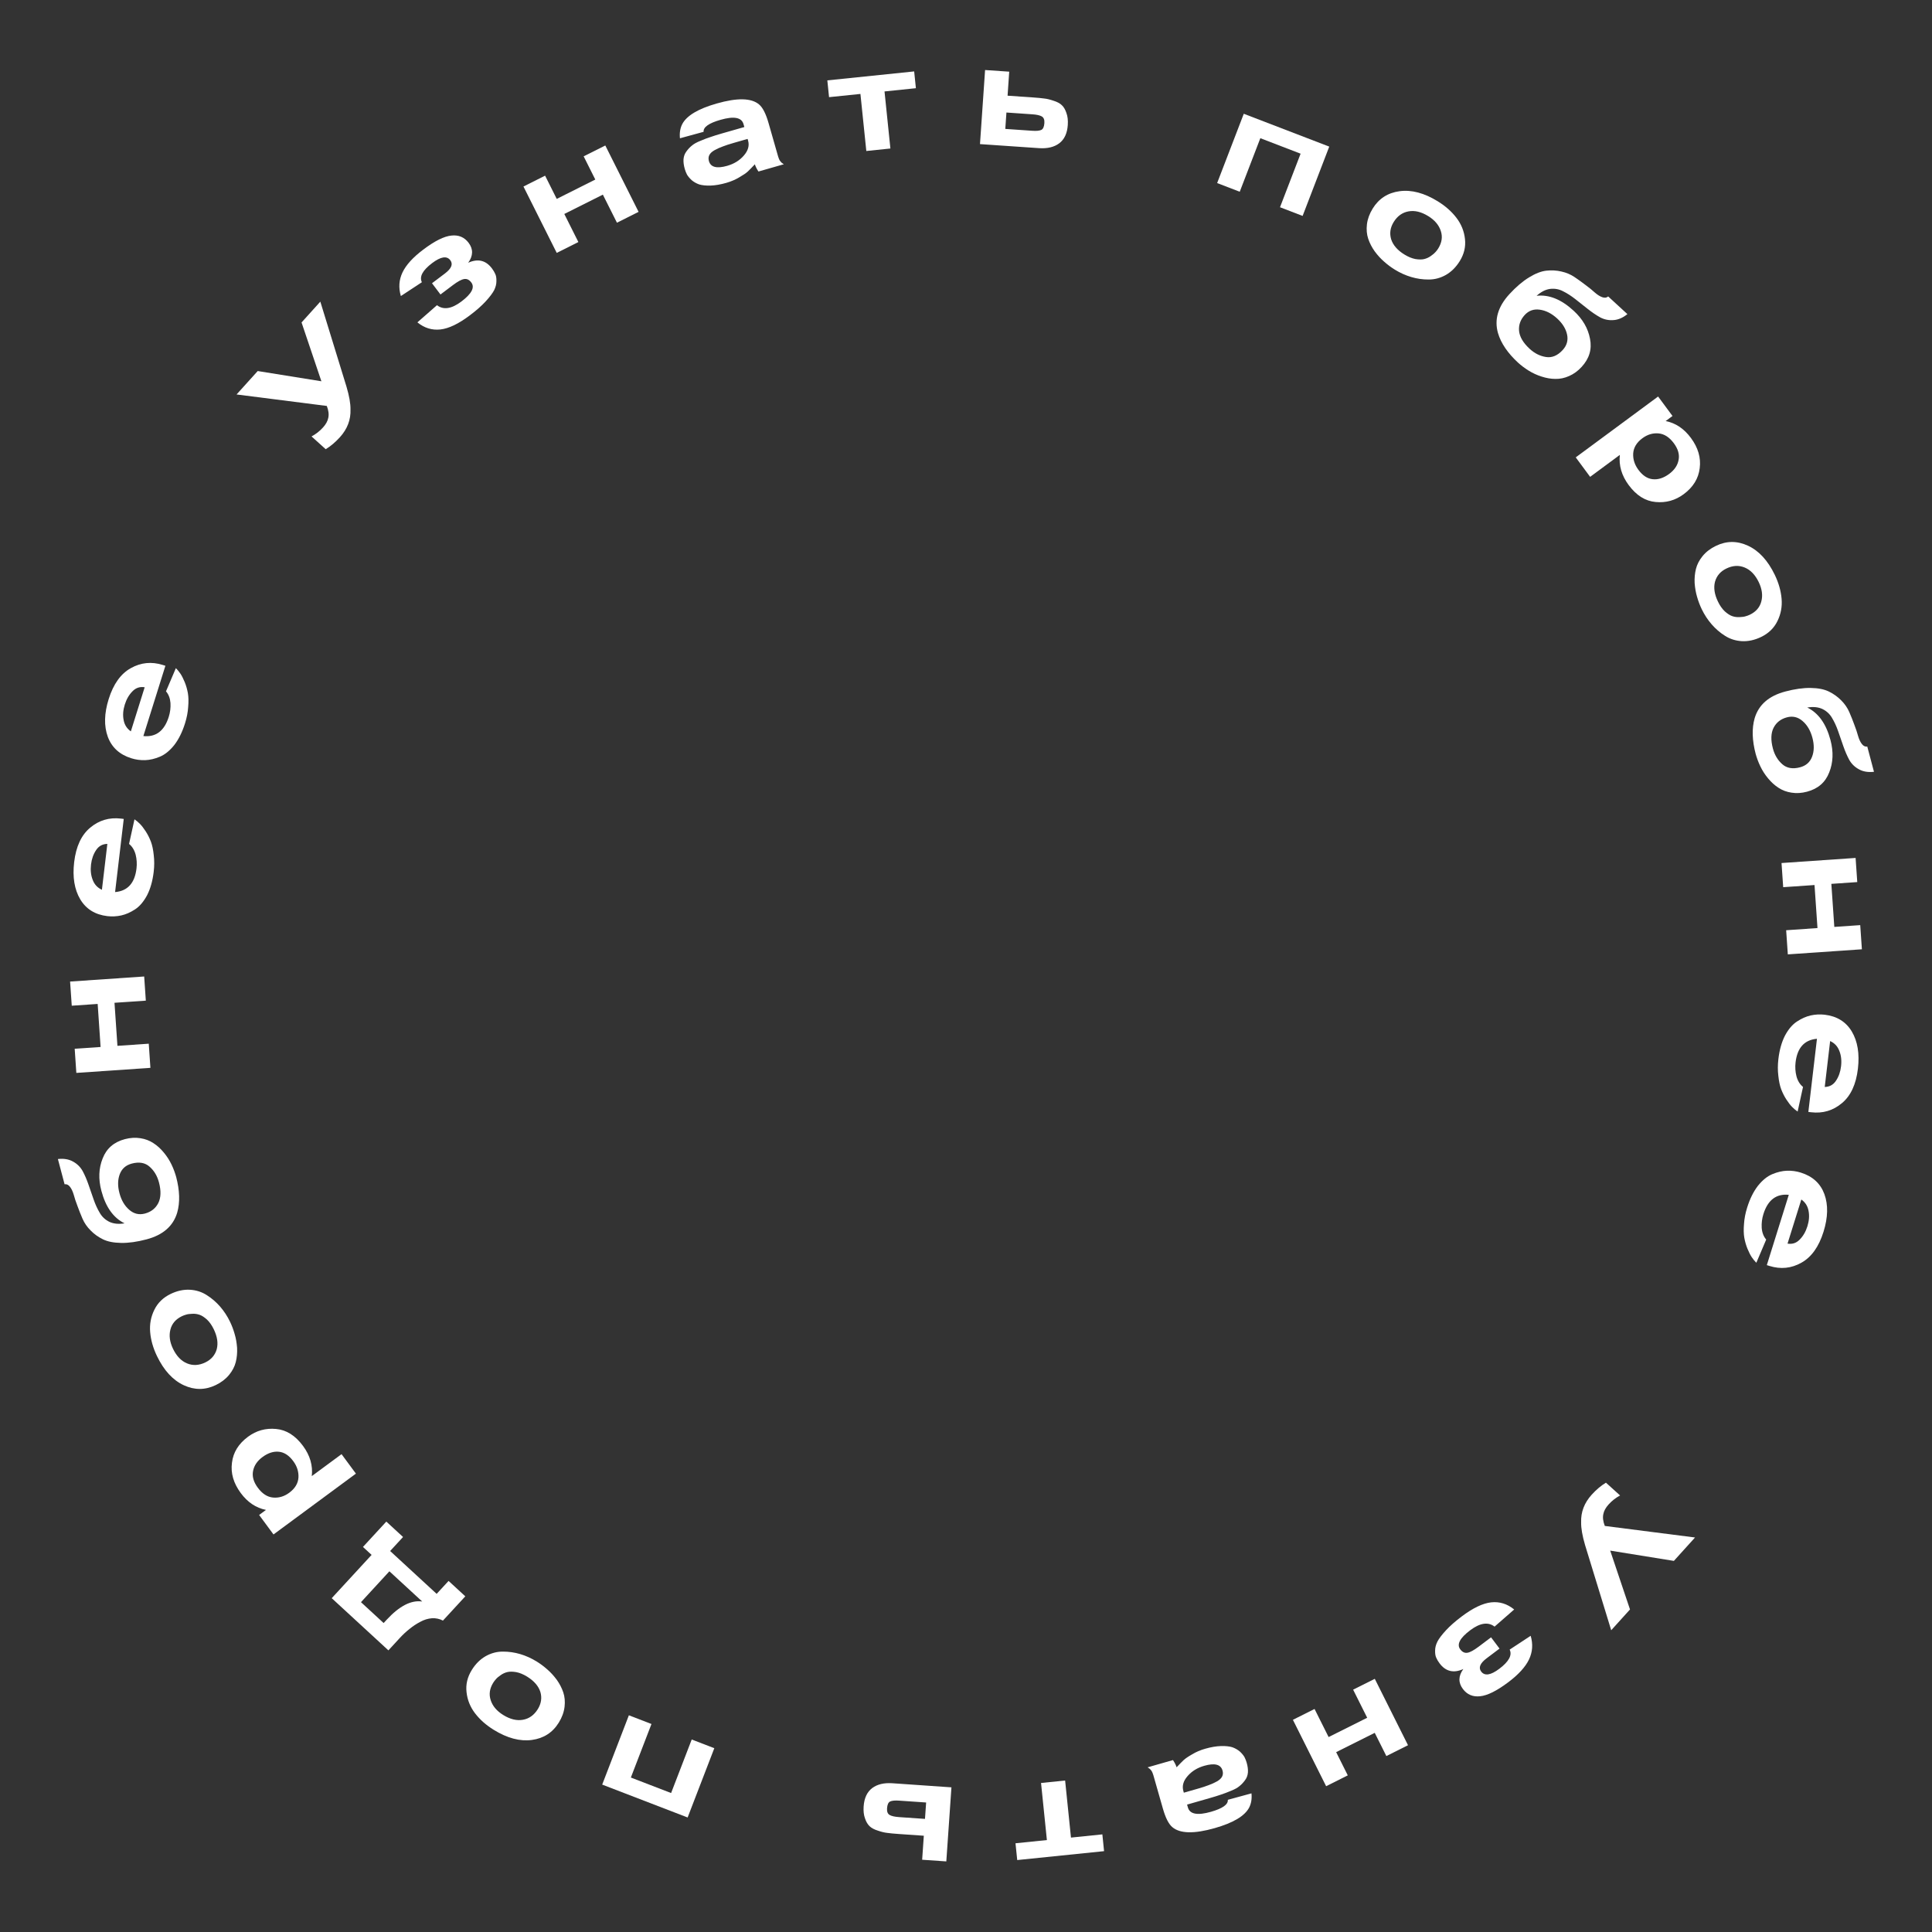 <?xml version="1.0" encoding="UTF-8"?> <svg xmlns="http://www.w3.org/2000/svg" width="121" height="121" viewBox="0 0 121 121" fill="none"><rect x="0" y="0" width="121" height="121" fill="#333333" stroke="none"/> <path d="M100.846 97.114L102.086 100.799L100.909 102.101L99.273 96.77C99.101 96.185 99.018 95.71 99.026 95.345C99.002 94.704 99.222 94.127 99.686 93.613C99.97 93.3 100.267 93.048 100.579 92.859L101.465 93.66C101.195 93.804 100.955 93.992 100.745 94.224C100.565 94.424 100.455 94.622 100.418 94.819C100.367 95.03 100.397 95.28 100.508 95.569L106.159 96.292L104.834 97.758L100.846 97.114Z" fill="white"></path> <path d="M93.915 103.25L93.107 103.858C92.696 104.167 92.582 104.445 92.766 104.689C92.984 104.978 93.362 104.92 93.9 104.515C94.502 104.062 94.718 103.661 94.549 103.314L95.865 102.449C96.019 102.97 95.984 103.464 95.761 103.931C95.537 104.398 95.105 104.873 94.464 105.356C93.744 105.897 93.156 106.19 92.699 106.235C92.246 106.285 91.886 106.134 91.621 105.781C91.323 105.385 91.331 104.968 91.647 104.531C91.04 104.804 90.544 104.686 90.161 104.177C90.069 104.055 89.998 103.935 89.949 103.819C89.899 103.711 89.876 103.564 89.88 103.376C89.88 103.192 89.929 103.002 90.027 102.806C90.128 102.615 90.305 102.382 90.558 102.107C90.812 101.832 91.141 101.542 91.548 101.236C92.253 100.705 92.867 100.412 93.392 100.354C93.916 100.297 94.396 100.446 94.832 100.801L93.604 101.874C93.201 101.564 92.692 101.64 92.075 102.104C91.429 102.591 91.222 102.988 91.454 103.296C91.583 103.468 91.732 103.539 91.903 103.511C92.068 103.486 92.302 103.359 92.606 103.131L93.384 102.545L93.915 103.25Z" fill="white"></path> <path d="M80.974 107.711L82.33 107.032L83.21 108.791L85.626 107.582L84.746 105.823L86.102 105.144L88.183 109.302L86.827 109.981L86.099 108.527L83.683 109.736L84.411 111.19L83.055 111.869L80.974 107.711Z" fill="white"></path> <path d="M71.874 110.687L73.464 110.232C73.577 110.404 73.652 110.555 73.689 110.684C73.87 110.492 74.018 110.342 74.133 110.232C74.244 110.131 74.423 110.009 74.67 109.869C74.909 109.724 75.178 109.609 75.479 109.523C75.844 109.419 76.175 109.363 76.472 109.354C76.763 109.347 77 109.372 77.182 109.429C77.359 109.493 77.515 109.582 77.65 109.696C77.78 109.818 77.877 109.934 77.94 110.044C77.997 110.155 78.044 110.272 78.079 110.396C78.143 110.62 78.169 110.822 78.157 111.004C78.141 111.194 78.08 111.358 77.973 111.496C77.868 111.641 77.753 111.763 77.628 111.862C77.505 111.968 77.326 112.067 77.092 112.159C76.859 112.257 76.651 112.336 76.471 112.394C76.285 112.459 76.04 112.536 75.733 112.623L74.346 113.02L74.399 113.205C74.519 113.623 74.999 113.712 75.842 113.472C76.572 113.263 76.924 113.013 76.898 112.721C77.821 112.47 78.314 112.336 78.379 112.317C78.413 112.658 78.364 112.955 78.233 113.209C77.956 113.735 77.24 114.162 76.085 114.492C74.789 114.862 73.901 114.841 73.421 114.431C73.194 114.241 72.998 113.854 72.831 113.271L72.233 111.176C72.218 111.123 72.201 111.074 72.181 111.029C72.164 110.989 72.148 110.955 72.133 110.928C72.121 110.906 72.101 110.88 72.073 110.849C72.045 110.819 72.027 110.799 72.017 110.789C72.01 110.785 71.985 110.766 71.944 110.733C71.905 110.706 71.881 110.691 71.874 110.687ZM74.143 112.275L75 112.03C75.289 111.948 75.522 111.871 75.699 111.802C75.879 111.738 76.051 111.66 76.216 111.568C76.375 111.478 76.483 111.377 76.54 111.265C76.597 111.153 76.606 111.027 76.565 110.885C76.456 110.502 76.075 110.404 75.421 110.591C74.99 110.714 74.644 110.928 74.38 111.232C74.111 111.538 74.022 111.851 74.113 112.169L74.143 112.275Z" fill="white"></path> <path d="M63.6 115.443L65.566 115.242L65.2 111.667L66.708 111.513L67.074 115.087L69.04 114.886L69.147 115.937L63.708 116.494L63.6 115.443Z" fill="white"></path> <path d="M57.754 116.474L57.858 114.971L56.263 114.86C55.97 114.84 55.738 114.817 55.568 114.793C55.397 114.775 55.201 114.728 54.979 114.651C54.75 114.58 54.579 114.488 54.464 114.376C54.343 114.263 54.246 114.1 54.175 113.886C54.097 113.678 54.069 113.428 54.089 113.134C54.126 112.609 54.306 112.225 54.63 111.983C54.947 111.747 55.368 111.648 55.894 111.684L59.588 111.94L59.267 116.579L57.754 116.474ZM58.003 112.889L56.316 112.773C56.053 112.754 55.864 112.772 55.75 112.825C55.636 112.879 55.571 113.022 55.555 113.254C55.54 113.462 55.595 113.601 55.719 113.671C55.837 113.74 56.034 113.785 56.309 113.804L57.931 113.916L58.003 112.889Z" fill="white"></path> <path d="M39.386 107.428L40.801 107.973L39.51 111.326L42.031 112.297L43.322 108.944L44.737 109.489L43.066 113.828L37.715 111.768L39.386 107.428Z" fill="white"></path> <path d="M29.546 104.593C29.781 104.212 30.071 103.923 30.416 103.726C30.758 103.534 31.116 103.438 31.49 103.439C31.859 103.437 32.223 103.489 32.582 103.595C32.941 103.702 33.285 103.857 33.613 104.06C33.847 104.205 34.069 104.37 34.278 104.557C34.485 104.735 34.682 104.951 34.871 105.205C35.052 105.46 35.188 105.724 35.279 105.996C35.37 106.269 35.396 106.57 35.358 106.899C35.317 107.234 35.197 107.563 34.997 107.886C34.611 108.511 34.048 108.873 33.31 108.972C32.564 109.072 31.766 108.86 30.917 108.335C30.442 108.042 30.054 107.697 29.751 107.302C29.449 106.906 29.271 106.465 29.219 105.978C29.163 105.498 29.272 105.036 29.546 104.593ZM30.889 105.39C30.664 105.755 30.612 106.119 30.733 106.482C30.851 106.85 31.113 107.16 31.52 107.411C31.953 107.679 32.363 107.778 32.752 107.708C33.14 107.639 33.451 107.416 33.683 107.041C33.898 106.692 33.951 106.332 33.842 105.962C33.724 105.594 33.448 105.276 33.016 105.008C32.776 104.86 32.547 104.765 32.328 104.724C32.105 104.687 31.922 104.686 31.779 104.72C31.627 104.755 31.487 104.82 31.357 104.913C31.219 105.008 31.121 105.091 31.062 105.163C30.995 105.236 30.938 105.312 30.889 105.39Z" fill="white"></path> <path d="M23.273 97.382L22.732 96.884L24.195 95.296L25.243 96.261L24.434 97.139L27.347 99.823L28.094 99.012L29.142 99.977L27.741 101.497C27.528 101.385 27.299 101.336 27.052 101.35C26.801 101.369 26.557 101.444 26.32 101.575C26.078 101.702 25.854 101.85 25.649 102.019C25.439 102.184 25.236 102.372 25.041 102.584L24.325 103.361L20.776 100.093L23.273 97.382ZM22.608 100.343L24.027 101.65L24.214 101.447C25.011 100.582 25.754 100.2 26.443 100.302L24.388 98.409L22.608 100.343Z" fill="white"></path> <path d="M16.229 94.882L16.658 94.565C16.033 94.44 15.505 94.087 15.076 93.505C14.625 92.894 14.442 92.264 14.527 91.615C14.603 90.965 14.939 90.42 15.536 89.98C16.058 89.594 16.644 89.433 17.291 89.495C17.935 89.553 18.497 89.907 18.978 90.558C19.418 91.155 19.601 91.785 19.527 92.448L21.391 91.073L22.291 92.293L17.129 96.102L16.229 94.882ZM18.115 93.49C18.474 93.225 18.667 92.908 18.692 92.539C18.712 92.174 18.604 91.831 18.367 91.511C18.105 91.156 17.809 90.96 17.477 90.923C17.136 90.885 16.791 90.995 16.441 91.253C16.111 91.497 15.914 91.787 15.85 92.124C15.781 92.464 15.879 92.814 16.145 93.173C16.425 93.553 16.744 93.759 17.103 93.791C17.462 93.823 17.799 93.723 18.115 93.49Z" fill="white"></path> <path d="M10.688 81.038C11.09 80.844 11.49 80.756 11.887 80.776C12.279 80.797 12.632 80.909 12.947 81.111C13.259 81.307 13.538 81.547 13.784 81.829C14.029 82.112 14.236 82.428 14.404 82.775C14.524 83.023 14.621 83.282 14.697 83.552C14.776 83.813 14.826 84.102 14.849 84.417C14.864 84.73 14.837 85.025 14.767 85.304C14.698 85.582 14.558 85.85 14.349 86.108C14.134 86.368 13.856 86.581 13.514 86.746C12.852 87.065 12.183 87.068 11.508 86.755C10.825 86.438 10.266 85.831 9.832 84.931C9.59 84.429 9.447 83.93 9.405 83.433C9.362 82.937 9.45 82.469 9.667 82.031C9.878 81.596 10.219 81.265 10.688 81.038ZM11.392 82.433C11.005 82.62 10.766 82.899 10.673 83.27C10.575 83.644 10.629 84.046 10.837 84.477C11.058 84.934 11.351 85.239 11.716 85.389C12.081 85.539 12.463 85.519 12.86 85.327C13.229 85.148 13.467 84.874 13.574 84.502C13.672 84.128 13.611 83.712 13.39 83.254C13.268 83.001 13.125 82.797 12.963 82.644C12.795 82.494 12.642 82.394 12.502 82.346C12.355 82.295 12.202 82.273 12.043 82.282C11.876 82.288 11.748 82.305 11.66 82.334C11.564 82.36 11.474 82.393 11.392 82.433Z" fill="white"></path> <path d="M4.045 74.17L3.626 72.589C3.995 72.548 4.31 72.601 4.571 72.747C4.83 72.888 5.031 73.085 5.174 73.339C5.312 73.594 5.435 73.881 5.545 74.201C5.654 74.514 5.761 74.825 5.868 75.132C5.975 75.44 6.102 75.717 6.25 75.963C6.392 76.21 6.593 76.398 6.855 76.525C7.115 76.646 7.431 76.677 7.802 76.617C7.103 76.276 6.618 75.596 6.349 74.577C6.154 73.843 6.181 73.167 6.43 72.55C6.671 71.928 7.135 71.526 7.821 71.344C8.159 71.255 8.483 71.236 8.795 71.286C9.099 71.333 9.37 71.435 9.608 71.594C9.845 71.746 10.062 71.943 10.258 72.182C10.453 72.416 10.615 72.667 10.744 72.938C10.871 73.202 10.973 73.482 11.052 73.778L11.028 73.689C11.259 74.56 11.281 75.314 11.096 75.953C10.843 76.793 10.204 77.349 9.18 77.62C8.588 77.777 8.056 77.852 7.585 77.843C7.113 77.835 6.732 77.759 6.44 77.614C6.148 77.47 5.894 77.287 5.677 77.065C5.452 76.84 5.282 76.593 5.167 76.326C5.052 76.058 4.947 75.794 4.853 75.534C4.751 75.27 4.673 75.034 4.618 74.826C4.556 74.615 4.477 74.449 4.381 74.328C4.285 74.202 4.172 74.149 4.045 74.17ZM8.255 72.874C7.882 72.973 7.63 73.195 7.5 73.54C7.37 73.885 7.363 74.28 7.481 74.724C7.6 75.174 7.807 75.525 8.102 75.776C8.389 76.023 8.713 76.099 9.075 76.004C9.46 75.902 9.738 75.685 9.91 75.354C10.081 75.018 10.096 74.583 9.955 74.05C9.848 73.647 9.654 73.321 9.373 73.073C9.09 72.818 8.717 72.752 8.255 72.874Z" fill="white"></path> <path d="M9.03 61.157L9.133 62.67L7.171 62.804L7.355 65.5L9.317 65.366L9.42 66.879L4.781 67.195L4.678 65.682L6.3 65.572L6.117 62.876L4.494 62.987L4.39 61.474L9.03 61.157Z" fill="white"></path> <path d="M8.083 52.855L8.423 51.313C8.543 51.395 8.658 51.492 8.768 51.603C8.878 51.715 8.998 51.871 9.129 52.072C9.254 52.266 9.362 52.479 9.451 52.712C9.536 52.937 9.595 53.219 9.629 53.556C9.67 53.888 9.669 54.236 9.626 54.601C9.558 55.173 9.42 55.663 9.211 56.07C8.997 56.47 8.747 56.765 8.459 56.953C8.171 57.141 7.885 57.267 7.6 57.332C7.308 57.396 7.017 57.411 6.725 57.377C5.958 57.286 5.392 56.935 5.026 56.324C4.661 55.708 4.534 54.931 4.645 53.994C4.761 53.014 5.096 52.295 5.65 51.836C6.204 51.371 6.847 51.182 7.577 51.268L7.75 51.289L7.208 55.87C7.994 55.803 8.441 55.309 8.549 54.391C8.584 54.099 8.566 53.81 8.495 53.524C8.417 53.237 8.28 53.014 8.083 52.855ZM6.383 55.726L6.723 52.852C6.42 52.859 6.186 52.988 6.02 53.24C5.849 53.491 5.742 53.793 5.7 54.146C5.658 54.505 5.694 54.827 5.808 55.112C5.916 55.396 6.108 55.601 6.383 55.726Z" fill="white"></path> <path d="M10.396 43.298L11.015 41.845C11.118 41.948 11.213 42.064 11.301 42.194C11.388 42.324 11.478 42.5 11.569 42.721C11.656 42.935 11.722 43.164 11.767 43.41C11.808 43.647 11.815 43.935 11.786 44.272C11.765 44.606 11.699 44.948 11.589 45.299C11.417 45.849 11.191 46.304 10.911 46.666C10.626 47.02 10.326 47.263 10.008 47.394C9.691 47.526 9.386 47.597 9.094 47.608C8.795 47.618 8.506 47.578 8.225 47.49C7.489 47.26 6.997 46.81 6.751 46.142C6.506 45.468 6.525 44.681 6.807 43.781C7.102 42.84 7.564 42.195 8.193 41.846C8.824 41.492 9.49 41.425 10.192 41.645L10.359 41.697L8.979 46.099C9.763 46.178 10.294 45.776 10.57 44.893C10.658 44.612 10.694 44.325 10.677 44.031C10.654 43.735 10.561 43.49 10.396 43.298ZM8.195 45.805L9.061 43.043C8.761 42.994 8.507 43.078 8.298 43.295C8.083 43.51 7.922 43.787 7.816 44.126C7.708 44.471 7.683 44.794 7.743 45.095C7.797 45.395 7.948 45.631 8.195 45.805Z" fill="white"></path> <path d="M20.129 23.879L18.886 20.195L20.062 18.892L21.702 24.222C21.875 24.807 21.958 25.282 21.951 25.647C21.975 26.288 21.755 26.865 21.291 27.379C21.008 27.693 20.71 27.944 20.399 28.134L19.512 27.333C19.783 27.189 20.022 27.002 20.232 26.77C20.412 26.569 20.521 26.371 20.559 26.174C20.609 25.963 20.579 25.713 20.468 25.424L14.816 24.705L16.14 23.238L20.129 23.879Z" fill="white"></path> <path d="M27.056 17.739L27.863 17.13C28.274 16.82 28.388 16.543 28.203 16.299C27.986 16.01 27.608 16.069 27.07 16.474C26.468 16.928 26.252 17.328 26.422 17.676L25.106 18.541C24.952 18.02 24.986 17.526 25.209 17.059C25.433 16.592 25.864 16.117 26.506 15.634C27.225 15.092 27.813 14.798 28.27 14.753C28.723 14.703 29.082 14.854 29.348 15.206C29.646 15.602 29.638 16.019 29.323 16.456C29.93 16.183 30.425 16.3 30.809 16.809C30.901 16.931 30.972 17.051 31.021 17.167C31.072 17.275 31.095 17.422 31.09 17.61C31.091 17.794 31.042 17.984 30.945 18.18C30.843 18.371 30.666 18.605 30.413 18.88C30.16 19.155 29.831 19.445 29.424 19.751C28.72 20.282 28.105 20.576 27.581 20.634C27.057 20.692 26.577 20.543 26.141 20.189L27.368 19.114C27.771 19.425 28.28 19.348 28.897 18.883C29.543 18.396 29.749 17.999 29.517 17.691C29.388 17.519 29.238 17.448 29.068 17.477C28.903 17.502 28.668 17.628 28.365 17.857L27.587 18.443L27.056 17.739Z" fill="white"></path> <path d="M39.994 13.269L38.639 13.948L37.757 12.19L35.342 13.401L36.223 15.159L34.868 15.839L32.784 11.682L34.139 11.002L34.868 12.457L37.283 11.245L36.554 9.791L37.91 9.112L39.994 13.269Z" fill="white"></path> <path d="M49.092 10.287L47.502 10.742C47.389 10.571 47.314 10.42 47.277 10.29C47.096 10.482 46.948 10.633 46.833 10.743C46.722 10.845 46.543 10.966 46.297 11.107C46.058 11.251 45.788 11.367 45.488 11.453C45.123 11.557 44.791 11.614 44.494 11.623C44.203 11.629 43.967 11.605 43.785 11.549C43.607 11.485 43.451 11.396 43.316 11.281C43.186 11.159 43.089 11.043 43.026 10.934C42.969 10.823 42.922 10.706 42.887 10.582C42.823 10.358 42.797 10.155 42.808 9.974C42.824 9.784 42.885 9.62 42.992 9.481C43.097 9.336 43.212 9.214 43.337 9.115C43.459 9.01 43.638 8.911 43.873 8.818C44.106 8.719 44.313 8.641 44.494 8.583C44.679 8.517 44.925 8.44 45.231 8.353L46.618 7.956L46.565 7.77C46.445 7.352 45.964 7.263 45.122 7.505C44.392 7.714 44.039 7.964 44.066 8.256C43.144 8.508 42.65 8.642 42.585 8.661C42.551 8.32 42.6 8.023 42.731 7.768C43.008 7.243 43.723 6.815 44.878 6.485C46.173 6.114 47.062 6.133 47.542 6.544C47.769 6.734 47.966 7.12 48.133 7.704L48.732 9.797C48.747 9.85 48.765 9.9 48.784 9.945C48.802 9.985 48.818 10.018 48.832 10.046C48.845 10.068 48.865 10.094 48.893 10.124C48.92 10.155 48.939 10.175 48.948 10.185C48.956 10.189 48.98 10.207 49.021 10.24C49.061 10.267 49.085 10.283 49.092 10.287ZM46.822 8.7L45.965 8.946C45.676 9.028 45.443 9.105 45.266 9.174C45.086 9.239 44.914 9.316 44.749 9.408C44.59 9.498 44.482 9.599 44.425 9.711C44.368 9.823 44.36 9.95 44.4 10.091C44.51 10.474 44.891 10.572 45.545 10.385C45.975 10.262 46.322 10.048 46.585 9.743C46.854 9.437 46.943 9.124 46.852 8.806L46.822 8.7Z" fill="white"></path> <path d="M57.362 5.524L55.397 5.727L55.765 9.301L54.257 9.457L53.888 5.883L51.923 6.085L51.815 5.034L57.254 4.473L57.362 5.524Z" fill="white"></path> <path d="M63.207 4.489L63.104 5.993L64.7 6.103C64.993 6.123 65.225 6.145 65.395 6.169C65.566 6.186 65.762 6.234 65.984 6.31C66.213 6.381 66.384 6.473 66.499 6.585C66.621 6.698 66.717 6.861 66.788 7.075C66.866 7.283 66.895 7.533 66.875 7.827C66.839 8.353 66.659 8.736 66.335 8.978C66.018 9.214 65.597 9.314 65.071 9.278L61.376 9.025L61.695 4.386L63.207 4.489ZM62.961 8.074L64.648 8.19C64.911 8.208 65.1 8.19 65.214 8.137C65.328 8.083 65.393 7.94 65.409 7.708C65.423 7.5 65.368 7.361 65.244 7.291C65.126 7.222 64.93 7.178 64.655 7.159L63.032 7.047L62.961 8.074Z" fill="white"></path> <path d="M81.582 13.523L80.166 12.979L81.456 9.625L78.934 8.655L77.644 12.009L76.229 11.465L77.897 7.125L83.25 9.182L81.582 13.523Z" fill="white"></path> <path d="M91.424 16.352C91.189 16.732 90.899 17.021 90.554 17.219C90.213 17.411 89.855 17.507 89.481 17.506C89.112 17.509 88.748 17.457 88.389 17.351C88.029 17.245 87.686 17.09 87.357 16.887C87.123 16.743 86.901 16.577 86.692 16.391C86.485 16.213 86.287 15.997 86.098 15.743C85.917 15.488 85.781 15.224 85.69 14.952C85.599 14.68 85.572 14.379 85.61 14.049C85.651 13.714 85.771 13.386 85.971 13.062C86.356 12.437 86.918 12.074 87.656 11.975C88.403 11.874 89.201 12.086 90.05 12.61C90.525 12.903 90.914 13.247 91.217 13.643C91.519 14.039 91.697 14.479 91.75 14.966C91.806 15.446 91.698 15.909 91.424 16.352ZM90.08 15.555C90.305 15.19 90.357 14.826 90.236 14.463C90.117 14.095 89.855 13.785 89.448 13.534C89.015 13.267 88.605 13.168 88.216 13.238C87.827 13.308 87.517 13.531 87.285 13.906C87.07 14.255 87.017 14.615 87.127 14.985C87.246 15.354 87.521 15.671 87.954 15.938C88.194 16.086 88.423 16.181 88.642 16.223C88.865 16.259 89.047 16.26 89.191 16.226C89.342 16.19 89.483 16.126 89.612 16.033C89.75 15.938 89.848 15.854 89.907 15.783C89.974 15.709 90.032 15.633 90.08 15.555Z" fill="white"></path> <path d="M100.719 18.566L101.923 19.673C101.634 19.907 101.34 20.032 101.041 20.048C100.747 20.069 100.472 20.012 100.215 19.875C99.962 19.734 99.703 19.558 99.438 19.348C99.178 19.142 98.92 18.938 98.665 18.736C98.409 18.535 98.153 18.37 97.896 18.242C97.643 18.109 97.372 18.06 97.083 18.094C96.799 18.131 96.516 18.276 96.236 18.526C97.009 18.437 97.783 18.749 98.558 19.463C99.118 19.977 99.458 20.561 99.581 21.215C99.713 21.869 99.538 22.457 99.056 22.98C98.82 23.237 98.557 23.428 98.267 23.553C97.987 23.677 97.703 23.737 97.416 23.731C97.135 23.73 96.846 23.681 96.552 23.585C96.262 23.494 95.99 23.368 95.736 23.21C95.487 23.055 95.249 22.875 95.024 22.667L95.092 22.729C94.429 22.12 94.004 21.496 93.817 20.858C93.578 20.013 93.817 19.201 94.534 18.421C94.949 17.97 95.357 17.622 95.759 17.375C96.161 17.128 96.523 16.988 96.847 16.952C97.171 16.917 97.484 16.934 97.786 17.004C98.097 17.073 98.372 17.19 98.613 17.353C98.854 17.517 99.085 17.683 99.304 17.851C99.532 18.019 99.725 18.176 99.883 18.321C100.049 18.466 100.205 18.564 100.35 18.614C100.5 18.668 100.623 18.652 100.719 18.566ZM97.868 21.924C98.129 21.64 98.222 21.317 98.146 20.956C98.07 20.595 97.863 20.259 97.525 19.948C97.182 19.633 96.819 19.449 96.435 19.395C96.06 19.342 95.746 19.452 95.493 19.727C95.224 20.02 95.105 20.353 95.138 20.724C95.175 21.1 95.397 21.474 95.803 21.848C96.109 22.13 96.448 22.3 96.819 22.358C97.195 22.42 97.544 22.276 97.868 21.924Z" fill="white"></path> <path d="M104.748 26.053L104.319 26.37C104.944 26.494 105.472 26.847 105.901 27.429C106.353 28.04 106.536 28.67 106.452 29.319C106.376 29.969 106.04 30.514 105.444 30.954C104.922 31.34 104.337 31.502 103.689 31.44C103.045 31.383 102.482 31.029 102.002 30.378C101.561 29.782 101.378 29.152 101.451 28.489L99.589 29.865L98.688 28.645L103.846 24.834L104.748 26.053ZM102.863 27.446C102.503 27.711 102.311 28.029 102.286 28.397C102.266 28.762 102.375 29.105 102.612 29.425C102.874 29.78 103.171 29.976 103.502 30.012C103.843 30.05 104.188 29.94 104.538 29.682C104.868 29.438 105.065 29.147 105.128 28.811C105.197 28.471 105.099 28.121 104.833 27.761C104.552 27.382 104.233 27.176 103.874 27.144C103.515 27.112 103.178 27.213 102.863 27.446Z" fill="white"></path> <path d="M110.299 39.892C109.896 40.087 109.496 40.175 109.099 40.156C108.708 40.134 108.354 40.023 108.039 39.822C107.726 39.626 107.447 39.386 107.202 39.103C106.956 38.821 106.749 38.506 106.581 38.158C106.461 37.91 106.363 37.651 106.287 37.382C106.209 37.12 106.158 36.832 106.134 36.516C106.119 36.204 106.147 35.908 106.216 35.63C106.285 35.351 106.425 35.083 106.634 34.825C106.848 34.565 107.126 34.352 107.468 34.187C108.13 33.867 108.799 33.864 109.474 34.177C110.158 34.493 110.717 35.1 111.152 35.999C111.394 36.501 111.537 37 111.58 37.497C111.623 37.993 111.535 38.461 111.319 38.899C111.107 39.334 110.767 39.666 110.299 39.892ZM109.594 38.498C109.98 38.311 110.219 38.032 110.312 37.661C110.41 37.287 110.355 36.885 110.147 36.454C109.925 35.996 109.632 35.693 109.267 35.543C108.902 35.392 108.521 35.413 108.123 35.606C107.754 35.784 107.516 36.059 107.41 36.431C107.312 36.805 107.373 37.221 107.595 37.678C107.717 37.932 107.86 38.135 108.022 38.288C108.19 38.438 108.344 38.538 108.483 38.586C108.63 38.637 108.783 38.658 108.942 38.65C109.109 38.644 109.237 38.626 109.325 38.597C109.421 38.571 109.511 38.538 109.594 38.498Z" fill="white"></path> <path d="M116.946 46.756L117.366 48.337C116.997 48.378 116.682 48.326 116.421 48.179C116.162 48.039 115.96 47.842 115.817 47.589C115.68 47.334 115.556 47.046 115.445 46.727C115.337 46.413 115.229 46.103 115.122 45.795C115.015 45.488 114.888 45.211 114.74 44.965C114.598 44.718 114.396 44.53 114.134 44.403C113.874 44.282 113.558 44.252 113.188 44.312C113.887 44.653 114.371 45.332 114.642 46.351C114.837 47.085 114.81 47.761 114.562 48.378C114.322 49 113.858 49.402 113.171 49.584C112.834 49.674 112.509 49.694 112.198 49.643C111.894 49.597 111.623 49.495 111.384 49.337C111.147 49.184 110.931 48.988 110.734 48.749C110.539 48.515 110.377 48.264 110.248 47.993C110.121 47.729 110.018 47.449 109.939 47.153L109.963 47.242C109.732 46.372 109.709 45.617 109.894 44.978C110.146 44.138 110.784 43.582 111.809 43.31C112.401 43.152 112.933 43.078 113.404 43.086C113.875 43.093 114.256 43.17 114.548 43.314C114.84 43.458 115.095 43.641 115.312 43.862C115.537 44.088 115.707 44.334 115.822 44.602C115.938 44.869 116.043 45.133 116.137 45.393C116.239 45.657 116.317 45.893 116.373 46.1C116.435 46.312 116.514 46.478 116.609 46.598C116.706 46.725 116.819 46.777 116.946 46.756ZM112.737 48.055C113.11 47.956 113.361 47.734 113.491 47.389C113.622 47.044 113.628 46.649 113.51 46.205C113.39 45.755 113.183 45.404 112.888 45.153C112.6 44.906 112.276 44.83 111.915 44.926C111.53 45.029 111.252 45.245 111.08 45.576C110.909 45.913 110.895 46.348 111.036 46.881C111.143 47.283 111.338 47.609 111.619 47.858C111.902 48.112 112.275 48.178 112.737 48.055Z" fill="white"></path> <path d="M111.97 59.772L111.866 58.26L113.828 58.124L113.642 55.429L111.68 55.564L111.576 54.051L116.215 53.732L116.319 55.244L114.696 55.356L114.882 58.052L116.505 57.94L116.609 59.453L111.97 59.772Z" fill="white"></path> <path d="M112.922 68.074L112.584 69.616C112.464 69.534 112.349 69.438 112.238 69.326C112.128 69.214 112.008 69.058 111.877 68.858C111.752 68.664 111.644 68.451 111.554 68.218C111.47 67.993 111.411 67.711 111.376 67.374C111.335 67.042 111.336 66.694 111.379 66.329C111.446 65.757 111.584 65.267 111.792 64.86C112.006 64.459 112.256 64.165 112.544 63.977C112.831 63.788 113.117 63.661 113.403 63.596C113.694 63.532 113.986 63.517 114.278 63.551C115.044 63.641 115.611 63.992 115.977 64.602C116.343 65.219 116.47 65.996 116.36 66.933C116.245 67.912 115.91 68.632 115.357 69.091C114.802 69.556 114.16 69.746 113.43 69.66L113.256 69.64L113.795 65.058C113.01 65.126 112.563 65.62 112.455 66.538C112.421 66.831 112.439 67.12 112.511 67.406C112.588 67.692 112.725 67.915 112.922 68.074ZM114.62 65.201L114.282 68.076C114.585 68.069 114.82 67.939 114.985 67.687C115.156 67.436 115.263 67.134 115.304 66.781C115.347 66.422 115.311 66.1 115.196 65.815C115.088 65.531 114.896 65.326 114.62 65.201Z" fill="white"></path> <path d="M110.616 77.633L109.998 79.086C109.895 78.984 109.8 78.867 109.712 78.737C109.625 78.607 109.535 78.431 109.444 78.21C109.356 77.997 109.29 77.767 109.245 77.522C109.204 77.285 109.197 76.997 109.226 76.659C109.247 76.326 109.312 75.983 109.422 75.633C109.593 75.083 109.819 74.627 110.099 74.265C110.383 73.911 110.684 73.668 111.001 73.536C111.318 73.404 111.623 73.333 111.916 73.322C112.214 73.312 112.503 73.351 112.784 73.439C113.521 73.669 114.013 74.118 114.26 74.786C114.505 75.46 114.487 76.247 114.205 77.147C113.911 78.089 113.449 78.734 112.82 79.083C112.189 79.438 111.523 79.505 110.821 79.286L110.655 79.234L112.031 74.831C111.247 74.752 110.717 75.155 110.441 76.038C110.353 76.319 110.318 76.606 110.335 76.9C110.358 77.196 110.451 77.441 110.616 77.633ZM112.816 75.124L111.952 77.887C112.251 77.936 112.505 77.852 112.714 77.634C112.929 77.419 113.09 77.142 113.196 76.803C113.304 76.458 113.328 76.135 113.268 75.834C113.214 75.534 113.063 75.298 112.816 75.124Z" fill="white"></path> </svg> 